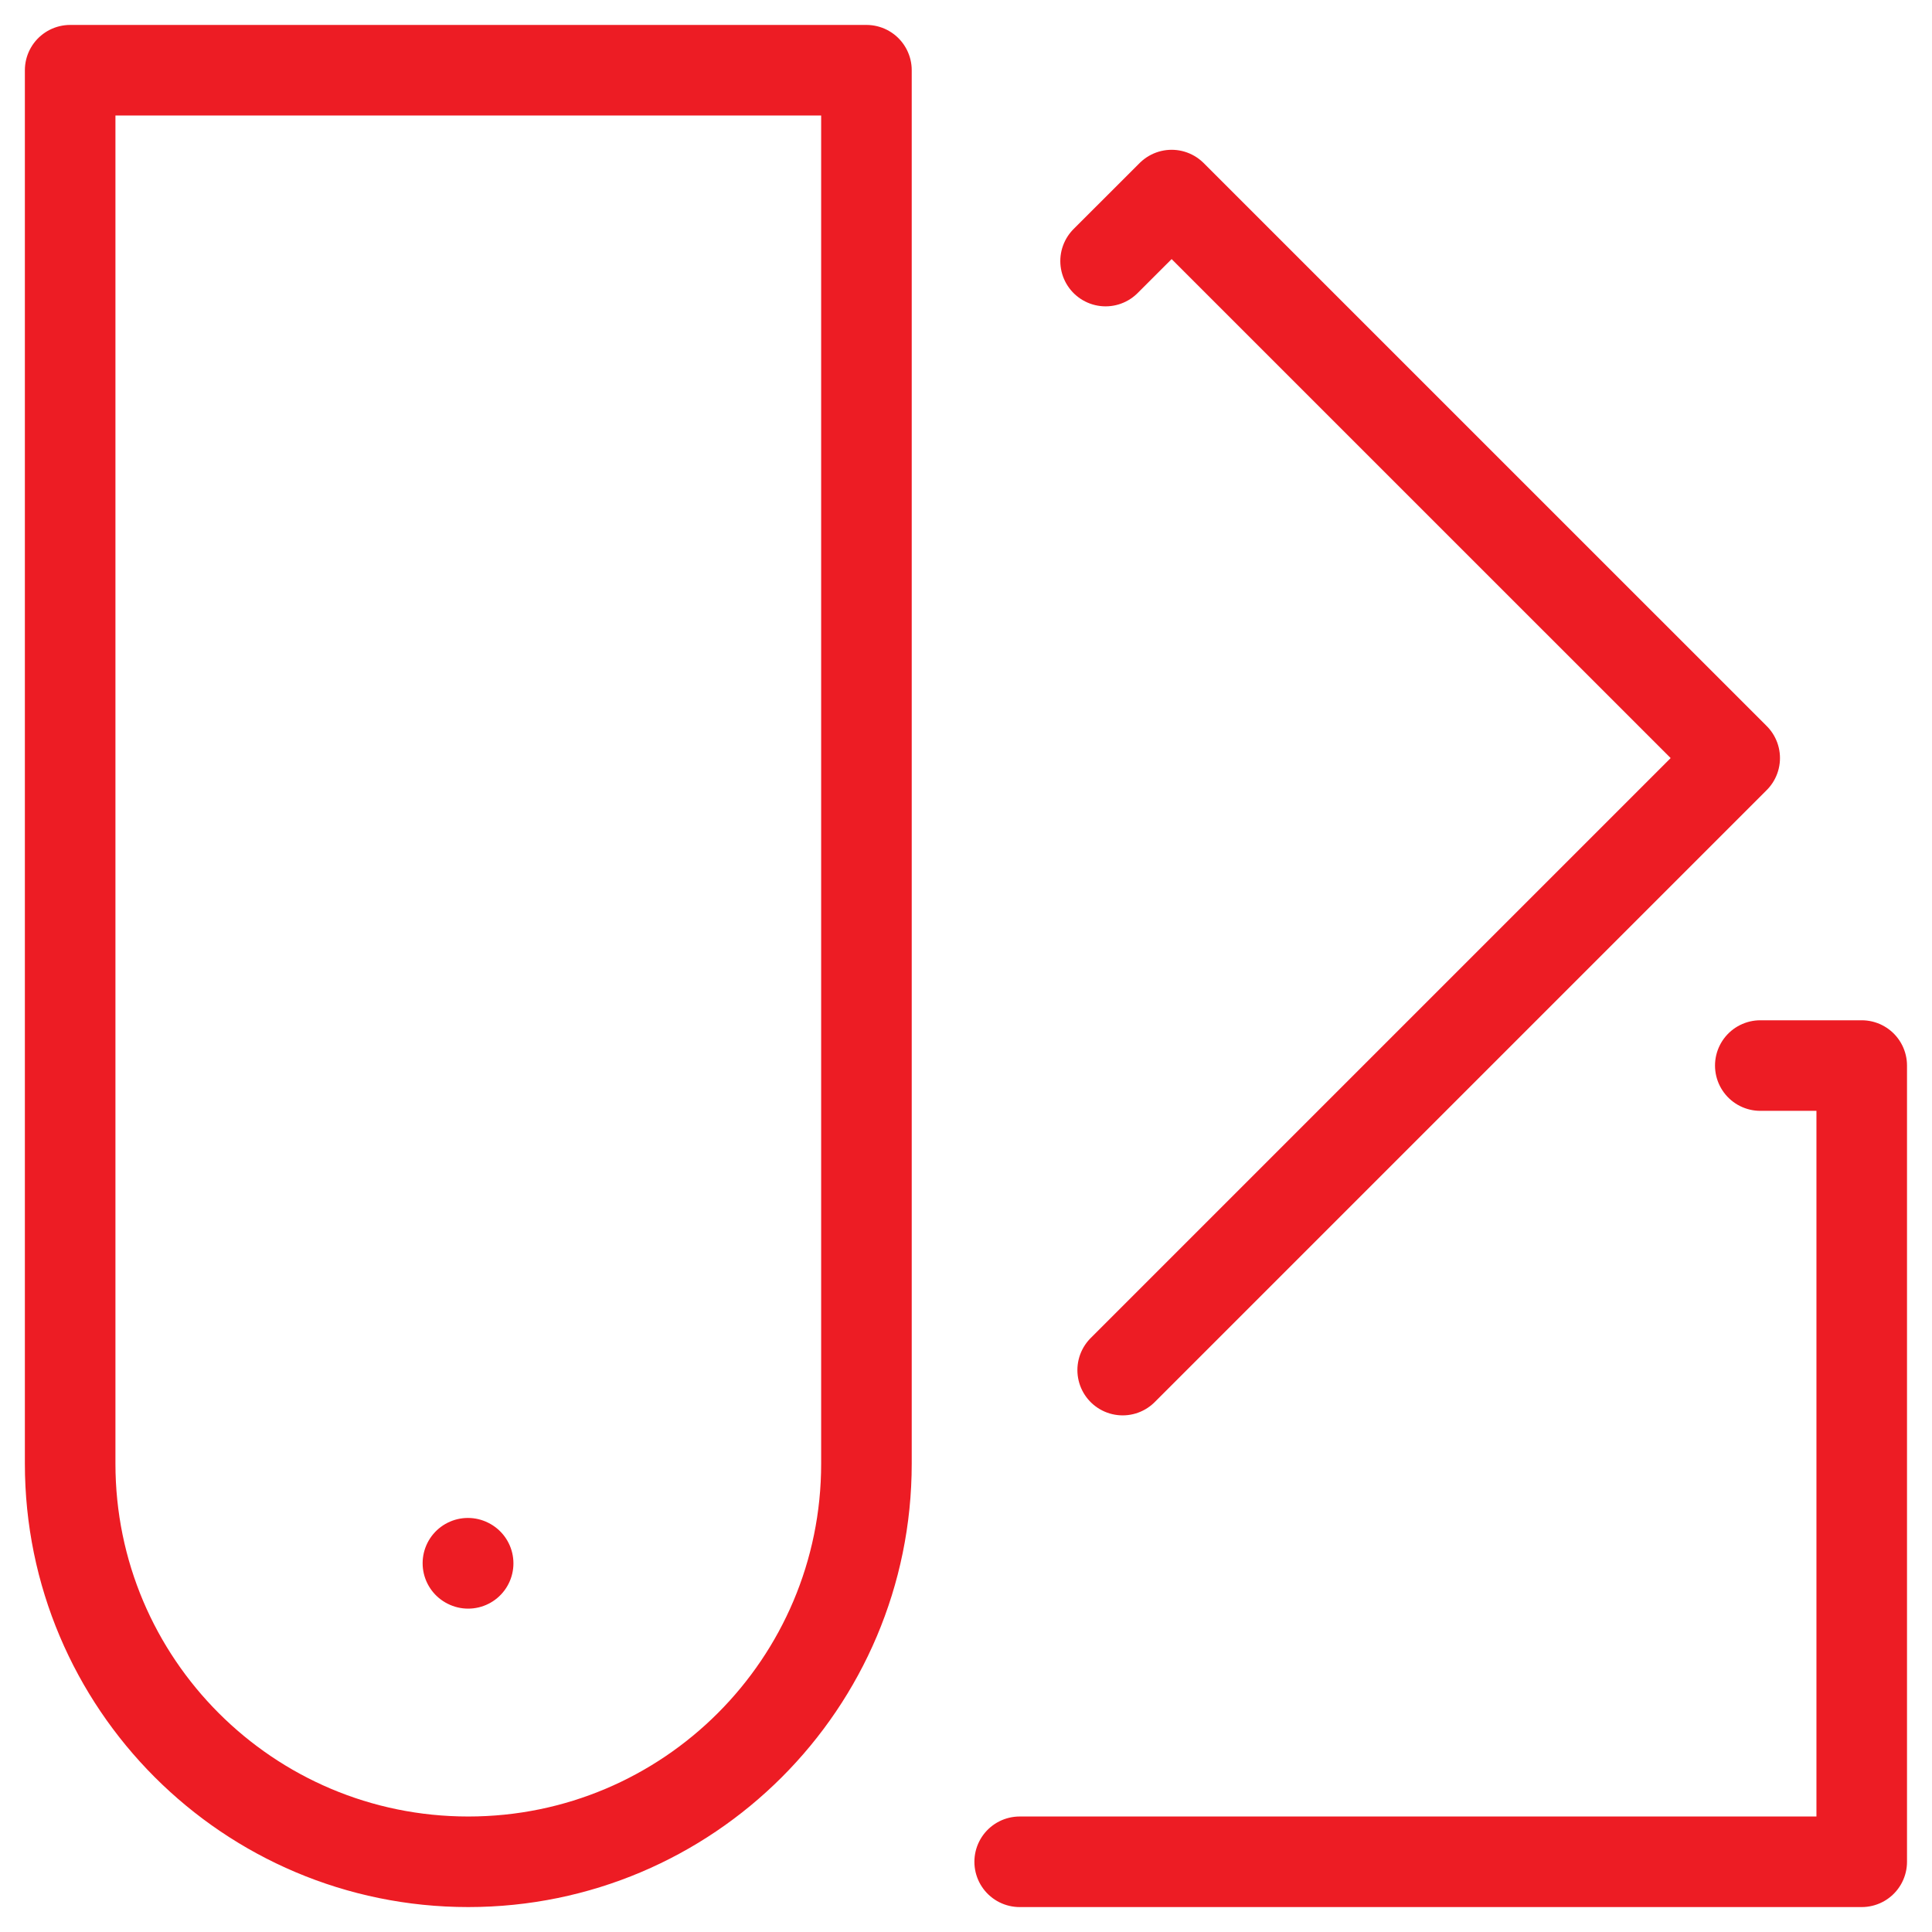 <svg width="32" height="32" viewBox="0 0 32 32" fill="none" xmlns="http://www.w3.org/2000/svg">
<path d="M18.595 22.693L28.732 12.556L19.406 3.231L18.312 4.324M7.75 25.892L7.754 25.894M16.889 30.837H30.836V17.649H29.156M1.162 1.163H14.351V24.243C14.351 27.884 11.398 30.837 7.756 30.837C4.114 30.837 1.162 27.884 1.162 24.243V1.163Z" stroke="#ED1C24" stroke-width="1.5" stroke-miterlimit="10" stroke-linecap="round" stroke-linejoin="round"/>
</svg>
